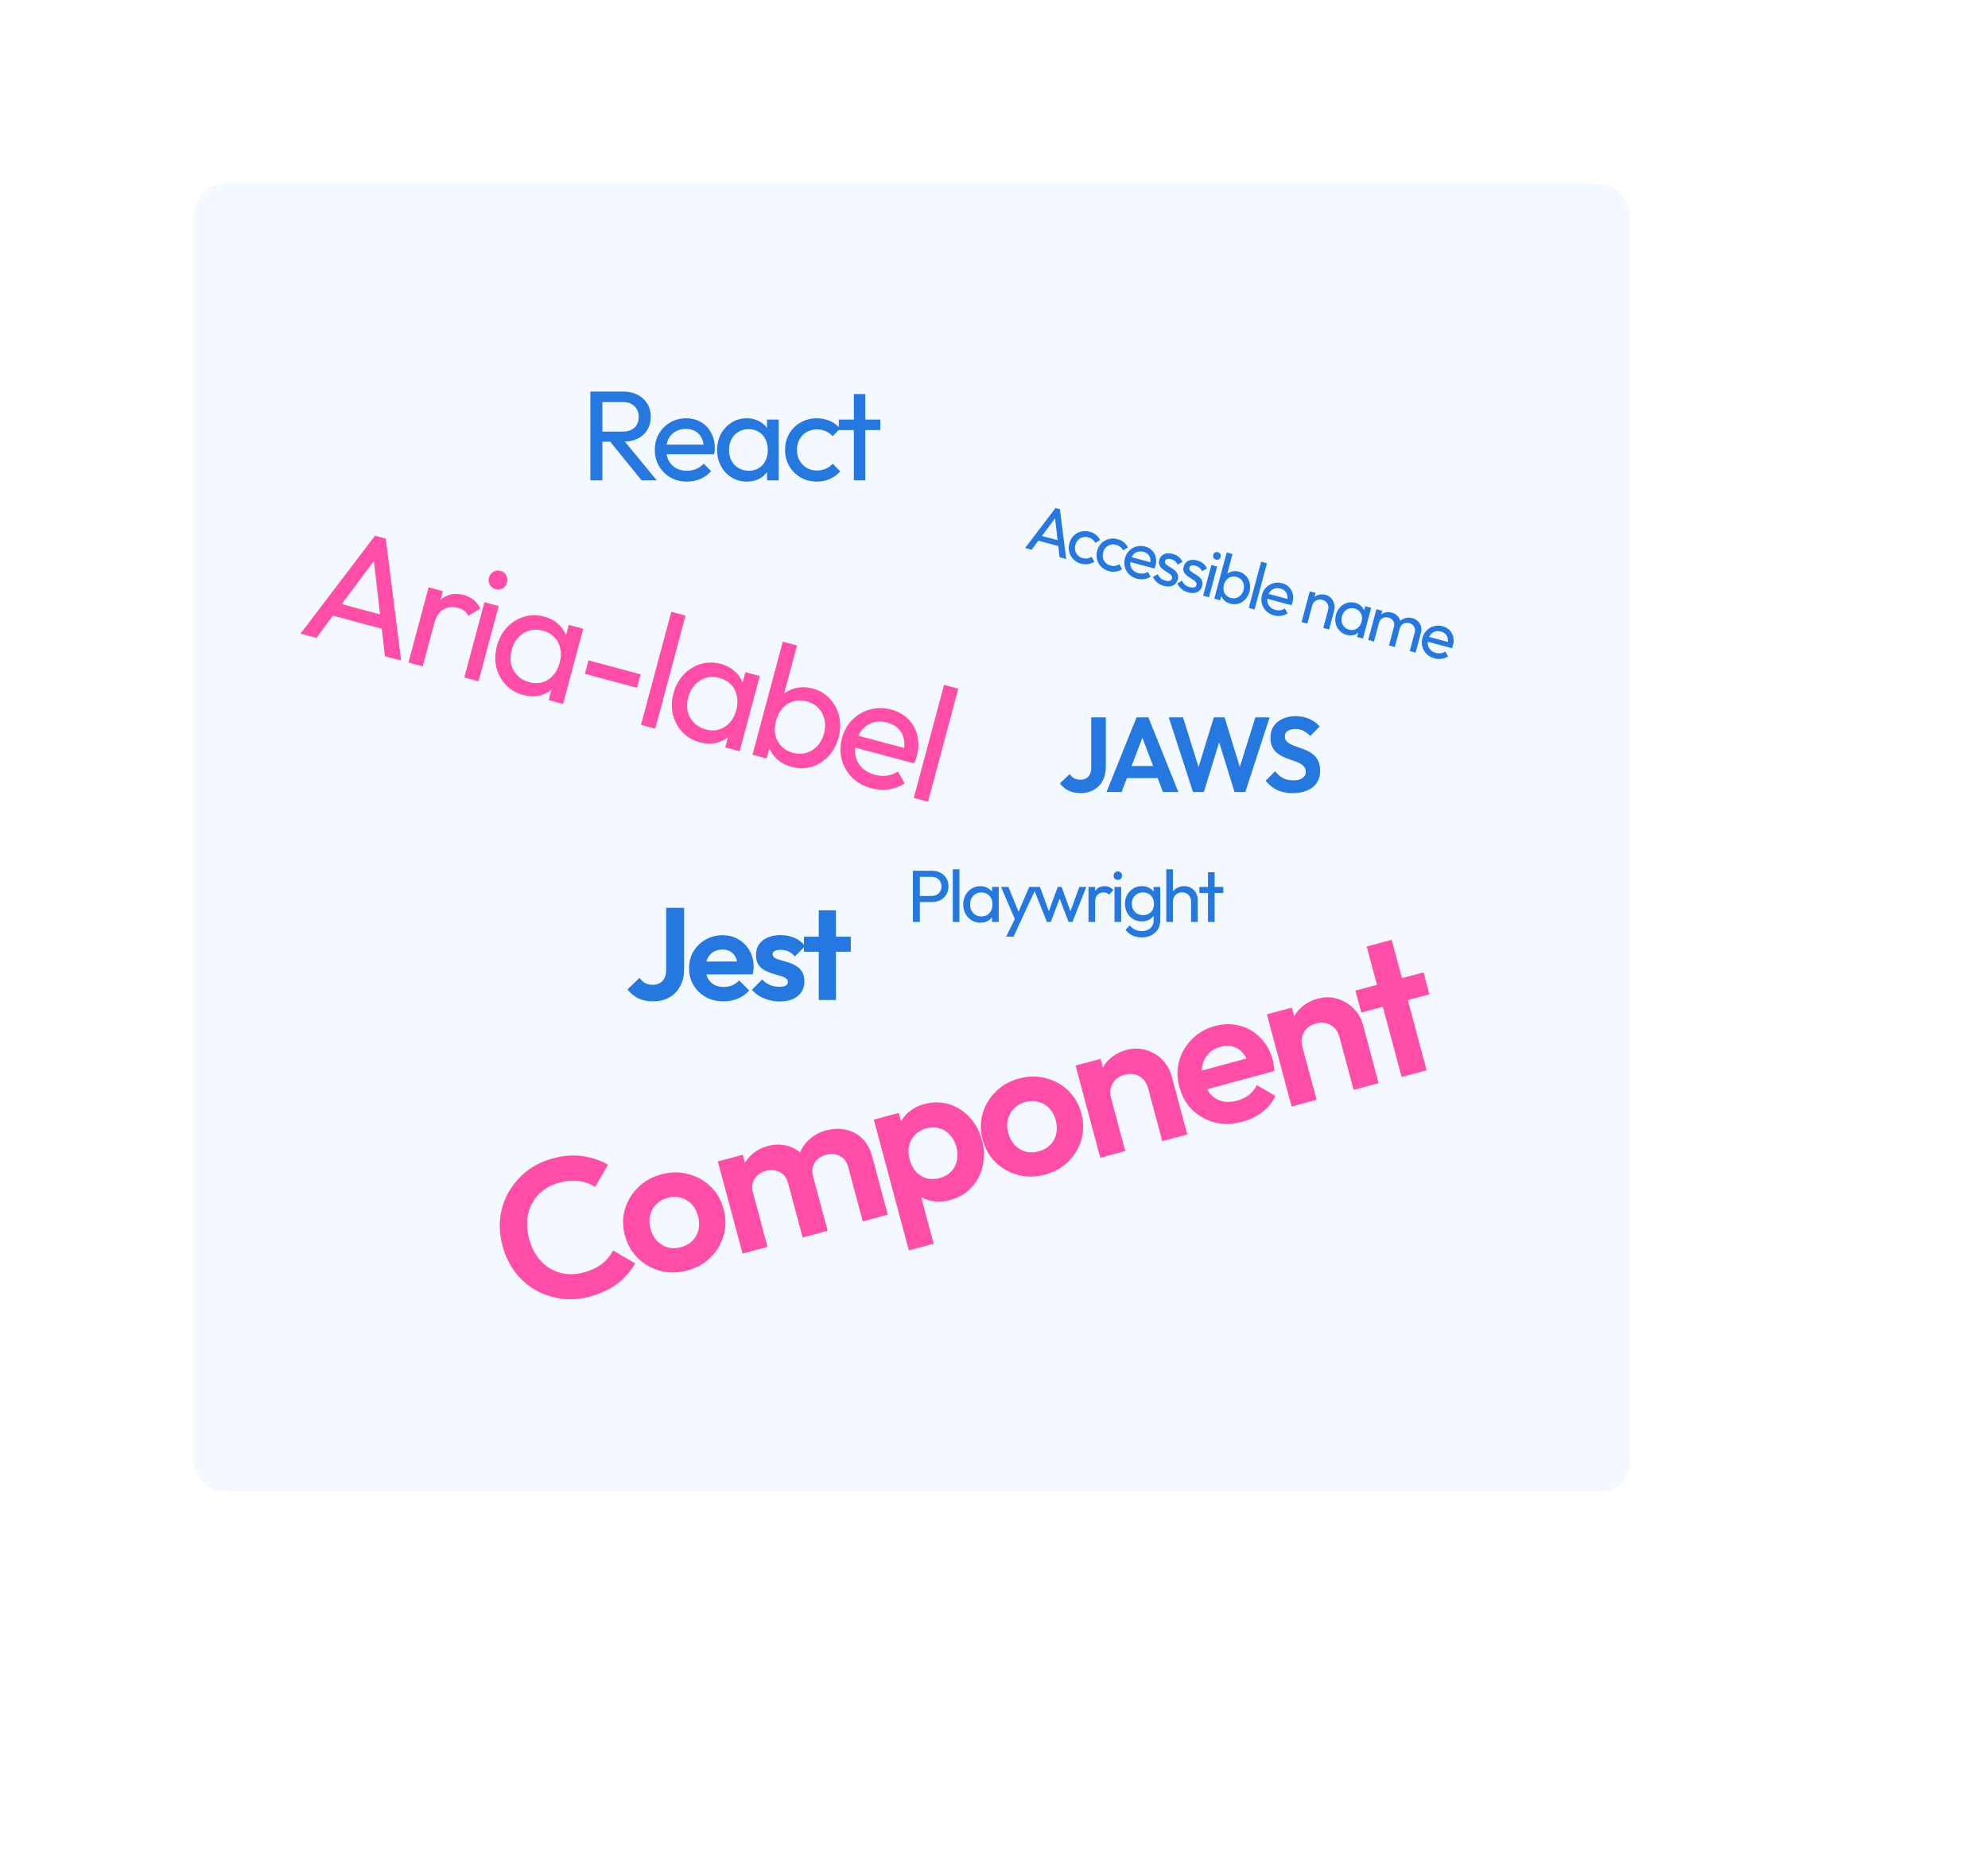 <svg width="389" height="363" viewBox="0 0 389 363" fill="none" xmlns="http://www.w3.org/2000/svg">
<g filter="url(#filter0_d_7495_358)">
<rect x="12" y="12.085" width="330.792" height="305.293" rx="8.446" fill="white"/>
</g>
<rect x="38" y="36" width="281" height="256" rx="6" fill="#F3F9FE"/>
<path d="M117.096 86.439V84.46H121.803C122.822 84.46 123.606 84.202 124.157 83.684C124.708 83.167 124.983 82.466 124.983 81.581C124.983 80.747 124.708 80.054 124.157 79.503C123.623 78.952 122.847 78.677 121.828 78.677H117.096V76.624H121.904C123.005 76.624 123.965 76.841 124.783 77.275C125.601 77.692 126.227 78.268 126.661 79.002C127.111 79.737 127.337 80.58 127.337 81.531C127.337 82.516 127.111 83.376 126.661 84.11C126.227 84.844 125.601 85.42 124.783 85.838C123.965 86.238 123.005 86.439 121.904 86.439H117.096ZM115.519 94V76.624H117.872V94H115.519ZM125.534 94L119.225 86.213L121.453 85.437L128.514 94H125.534ZM134.412 94.25C133.227 94.25 132.159 93.983 131.207 93.449C130.256 92.898 129.505 92.156 128.954 91.221C128.403 90.286 128.128 89.226 128.128 88.041C128.128 86.873 128.395 85.821 128.929 84.886C129.48 83.951 130.214 83.217 131.132 82.683C132.067 82.132 133.11 81.857 134.262 81.857C135.364 81.857 136.332 82.107 137.166 82.608C138.018 83.109 138.677 83.801 139.144 84.686C139.628 85.571 139.87 86.572 139.87 87.69C139.87 87.857 139.862 88.041 139.845 88.241C139.829 88.425 139.795 88.642 139.745 88.892H129.705V87.014H138.543L137.717 87.74C137.717 86.939 137.575 86.263 137.292 85.712C137.008 85.145 136.607 84.711 136.09 84.41C135.572 84.093 134.946 83.935 134.212 83.935C133.444 83.935 132.768 84.102 132.184 84.436C131.6 84.769 131.149 85.237 130.832 85.838C130.515 86.439 130.356 87.148 130.356 87.966C130.356 88.8 130.523 89.535 130.857 90.169C131.191 90.787 131.666 91.271 132.284 91.621C132.902 91.955 133.611 92.122 134.412 92.122C135.08 92.122 135.689 92.005 136.24 91.772C136.807 91.538 137.292 91.187 137.692 90.72L139.144 92.197C138.577 92.865 137.876 93.374 137.041 93.725C136.223 94.075 135.347 94.25 134.412 94.25ZM146.133 94.25C145.048 94.25 144.063 93.983 143.179 93.449C142.294 92.898 141.593 92.156 141.076 91.221C140.575 90.286 140.324 89.234 140.324 88.066C140.324 86.898 140.575 85.846 141.076 84.911C141.593 83.977 142.286 83.234 143.154 82.683C144.038 82.132 145.032 81.857 146.133 81.857C147.035 81.857 147.836 82.049 148.537 82.433C149.255 82.8 149.831 83.317 150.265 83.985C150.699 84.636 150.941 85.395 150.991 86.263V89.844C150.941 90.695 150.699 91.454 150.265 92.122C149.847 92.79 149.28 93.316 148.562 93.7C147.861 94.067 147.051 94.25 146.133 94.25ZM146.509 92.122C147.627 92.122 148.529 91.747 149.213 90.995C149.897 90.228 150.239 89.251 150.239 88.066C150.239 87.248 150.081 86.539 149.764 85.938C149.463 85.32 149.029 84.844 148.462 84.511C147.894 84.16 147.235 83.985 146.484 83.985C145.733 83.985 145.065 84.16 144.481 84.511C143.913 84.861 143.463 85.345 143.129 85.963C142.812 86.564 142.653 87.257 142.653 88.041C142.653 88.842 142.812 89.552 143.129 90.169C143.463 90.77 143.922 91.246 144.506 91.596C145.09 91.947 145.758 92.122 146.509 92.122ZM150.089 94V90.795L150.515 87.891L150.089 85.011V82.107H152.368V94H150.089ZM159.83 94.25C158.661 94.25 157.601 93.975 156.65 93.424C155.715 92.873 154.972 92.13 154.422 91.196C153.887 90.244 153.62 89.193 153.62 88.041C153.62 86.873 153.887 85.821 154.422 84.886C154.972 83.951 155.715 83.217 156.65 82.683C157.601 82.132 158.661 81.857 159.83 81.857C160.748 81.857 161.599 82.032 162.384 82.382C163.168 82.716 163.844 83.209 164.412 83.86L162.909 85.362C162.542 84.928 162.092 84.602 161.557 84.385C161.04 84.152 160.464 84.035 159.83 84.035C159.079 84.035 158.411 84.21 157.827 84.561C157.243 84.894 156.784 85.362 156.45 85.963C156.116 86.564 155.949 87.257 155.949 88.041C155.949 88.826 156.116 89.518 156.45 90.119C156.784 90.72 157.243 91.196 157.827 91.546C158.411 91.897 159.079 92.072 159.83 92.072C160.464 92.072 161.04 91.964 161.557 91.747C162.092 91.513 162.551 91.179 162.935 90.745L164.412 92.247C163.861 92.882 163.185 93.374 162.384 93.725C161.599 94.075 160.748 94.25 159.83 94.25ZM167.076 94V77.124H169.329V94H167.076ZM164.146 84.16V82.107H172.259V84.16H164.146Z" fill="#2578E0"/>
<path d="M115.437 253.725C113.52 254.238 111.65 254.379 109.827 254.147C107.997 253.89 106.296 253.319 104.724 252.433C103.171 251.515 101.838 250.324 100.725 248.861C99.638 247.391 98.841 245.711 98.334 243.818C97.826 241.926 97.677 240.072 97.883 238.255C98.115 236.432 98.678 234.747 99.571 233.2C100.489 231.647 101.664 230.305 103.095 229.174C104.551 228.037 106.25 227.208 108.192 226.688C110.284 226.127 112.219 225.982 113.999 226.252C115.773 226.498 117.43 227.054 118.97 227.923L116.455 232.279C115.519 231.676 114.469 231.29 113.303 231.122C112.137 230.954 110.857 231.057 109.463 231.43C108.243 231.757 107.18 232.269 106.272 232.966C105.383 233.631 104.672 234.462 104.139 235.459C103.598 236.431 103.276 237.518 103.171 238.72C103.06 239.897 103.177 241.133 103.524 242.428C103.878 243.747 104.397 244.889 105.082 245.853C105.768 246.816 106.59 247.596 107.551 248.193C108.504 248.765 109.536 249.129 110.645 249.285C111.779 249.435 112.956 249.346 114.176 249.019C115.645 248.626 116.842 248.065 117.768 247.337C118.718 246.602 119.444 245.727 119.946 244.712L124.302 247.227C123.409 248.773 122.244 250.1 120.806 251.205C119.368 252.311 117.578 253.151 115.437 253.725ZM134.477 248.623C132.659 249.11 130.906 249.139 129.217 248.711C127.546 248.252 126.085 247.429 124.834 246.244C123.6 245.027 122.747 243.534 122.273 241.767C121.799 239.999 121.799 238.305 122.272 236.684C122.738 235.038 123.596 233.607 124.844 232.392C126.086 231.152 127.604 230.292 129.396 229.812C131.239 229.318 132.995 229.301 134.666 229.761C136.355 230.189 137.813 230.999 139.039 232.191C140.259 233.358 141.106 234.826 141.58 236.593C142.053 238.361 142.061 240.08 141.601 241.751C141.135 243.397 140.281 244.84 139.039 246.08C137.815 247.288 136.294 248.136 134.477 248.623ZM133.219 244.077C134.14 243.83 134.896 243.414 135.486 242.829C136.094 242.212 136.489 241.493 136.669 240.671C136.867 239.817 136.839 238.918 136.586 237.972C136.332 237.026 135.91 236.245 135.318 235.63C134.726 235.014 134.028 234.601 133.224 234.389C132.414 234.153 131.548 234.158 130.627 234.405C129.731 234.645 128.991 235.07 128.407 235.68C127.817 236.265 127.419 236.972 127.214 237.801C127.009 238.63 127.034 239.517 127.287 240.463C127.541 241.409 127.967 242.202 128.565 242.842C129.157 243.458 129.858 243.883 130.669 244.12C131.472 244.331 132.322 244.317 133.219 244.077ZM145.294 245.324L140.461 227.287L145.353 225.976L150.186 244.014L145.294 245.324ZM157.057 242.172L154.205 231.529C153.925 230.484 153.372 229.765 152.546 229.372C151.739 228.948 150.85 228.866 149.879 229.126C149.232 229.3 148.683 229.593 148.234 230.007C147.778 230.396 147.467 230.88 147.302 231.458C147.136 232.036 147.147 232.673 147.334 233.371L145.179 232.947C144.806 231.553 144.781 230.266 145.105 229.085C145.454 227.897 146.078 226.89 146.976 226.062C147.869 225.209 148.975 224.606 150.294 224.252C151.539 223.919 152.748 223.901 153.922 224.2C155.09 224.475 156.109 225.042 156.98 225.903C157.845 226.738 158.467 227.866 158.847 229.285L161.949 240.862L157.057 242.172ZM168.82 239.02L165.968 228.377C165.688 227.332 165.135 226.613 164.31 226.22C163.502 225.796 162.613 225.714 161.642 225.974C161.02 226.141 160.472 226.435 159.997 226.855C159.541 227.245 159.23 227.728 159.065 228.306C158.9 228.884 158.91 229.521 159.097 230.219L156.116 230.297C155.829 228.826 155.881 227.478 156.273 226.252C156.659 225.002 157.322 223.943 158.264 223.077C159.2 222.186 160.34 221.56 161.684 221.2C163.028 220.84 164.312 220.803 165.536 221.089C166.754 221.349 167.814 221.919 168.716 222.798C169.619 223.677 170.263 224.838 170.65 226.282L173.712 237.71L168.82 239.02ZM185.919 234.839C184.624 235.186 183.384 235.238 182.198 234.995C181.006 234.728 179.975 234.217 179.106 233.463C178.237 232.708 177.617 231.74 177.247 230.559L175.536 224.173C175.266 222.964 175.318 221.816 175.694 220.728C176.088 219.609 176.721 218.639 177.595 217.817C178.494 216.989 179.591 216.402 180.886 216.055C182.554 215.608 184.157 215.619 185.697 216.087C187.237 216.555 188.57 217.398 189.697 218.617C190.849 219.829 191.665 221.332 192.146 223.124C192.619 224.892 192.66 226.589 192.269 228.215C191.902 229.834 191.169 231.231 190.07 232.406C188.971 233.581 187.587 234.392 185.919 234.839ZM177.832 244.691L170.978 219.11L175.87 217.799L177.14 222.542L177.49 227.131L179.445 231.291L182.687 243.39L177.832 244.691ZM183.849 230.551C184.745 230.311 185.489 229.898 186.079 229.313C186.663 228.703 187.045 227.987 187.225 227.165C187.423 226.311 187.392 225.399 187.132 224.428C186.878 223.482 186.455 222.701 185.864 222.086C185.29 221.439 184.601 221.01 183.798 220.798C182.987 220.562 182.134 220.564 181.237 220.804C180.366 221.037 179.639 221.459 179.055 222.069C178.465 222.654 178.07 223.374 177.872 224.227C177.692 225.049 177.729 225.933 177.982 226.879C178.243 227.85 178.659 228.659 179.233 229.306C179.825 229.921 180.513 230.35 181.299 230.594C182.103 230.805 182.953 230.791 183.849 230.551ZM204.475 229.867C202.657 230.354 200.904 230.384 199.215 229.956C197.544 229.496 196.083 228.673 194.831 227.488C193.598 226.271 192.745 224.778 192.271 223.011C191.797 221.243 191.797 219.549 192.27 217.928C192.736 216.282 193.594 214.851 194.842 213.636C196.084 212.396 197.602 211.536 199.394 211.056C201.236 210.562 202.993 210.545 204.664 211.005C206.353 211.433 207.811 212.243 209.037 213.435C210.257 214.602 211.104 216.07 211.578 217.837C212.051 219.605 212.058 221.324 211.599 222.995C211.133 224.641 210.279 226.084 209.036 227.324C207.813 228.532 206.292 229.38 204.475 229.867ZM203.217 225.321C204.138 225.074 204.893 224.658 205.484 224.073C206.092 223.457 206.487 222.737 206.667 221.915C206.865 221.062 206.837 220.162 206.584 219.216C206.33 218.27 205.908 217.489 205.316 216.874C204.724 216.258 204.026 215.845 203.222 215.634C202.412 215.397 201.546 215.402 200.625 215.649C199.729 215.889 198.989 216.314 198.405 216.924C197.815 217.509 197.417 218.216 197.212 219.045C197.007 219.874 197.032 220.761 197.285 221.707C197.539 222.653 197.965 223.446 198.563 224.087C199.155 224.702 199.856 225.128 200.666 225.364C201.47 225.576 202.32 225.561 203.217 225.321ZM227.428 223.316L224.657 212.972C224.37 211.902 223.8 211.12 222.948 210.628C222.095 210.136 221.134 210.034 220.064 210.32C219.366 210.507 218.784 210.823 218.316 211.269C217.849 211.714 217.527 212.254 217.35 212.889C217.198 213.517 217.218 214.191 217.412 214.913L215.247 214.453C214.867 213.034 214.835 211.721 215.153 210.516C215.488 209.278 216.111 208.217 217.022 207.333C217.957 206.442 219.109 205.813 220.479 205.446C221.798 205.093 223.071 205.112 224.296 205.504C225.516 205.871 226.567 206.51 227.452 207.42C228.329 208.306 228.932 209.359 229.258 210.578L232.32 222.006L227.428 223.316ZM215.291 226.568L210.458 208.531L215.351 207.221L220.184 225.258L215.291 226.568ZM243.12 219.512C241.228 220.019 239.441 220.071 237.759 219.668C236.07 219.24 234.599 218.433 233.348 217.248C232.121 216.055 231.264 214.55 230.777 212.733C230.297 210.941 230.281 209.237 230.729 207.623C231.195 205.977 232.04 204.55 233.264 203.341C234.481 202.108 235.973 201.254 237.741 200.781C239.484 200.314 241.122 200.302 242.655 200.745C244.206 201.157 245.538 201.947 246.652 203.116C247.784 204.254 248.58 205.681 249.04 207.399C249.127 207.723 249.192 208.066 249.236 208.427C249.298 208.758 249.335 209.148 249.349 209.598L234.198 213.698L233.217 210.038L246.091 206.548L244.522 208.61C244.185 207.553 243.746 206.71 243.204 206.081C242.687 205.446 242.054 205.028 241.307 204.828C240.578 204.597 239.753 204.604 238.832 204.851C237.861 205.111 237.074 205.562 236.472 206.204C235.864 206.821 235.467 207.581 235.282 208.484C235.116 209.356 235.176 210.327 235.463 211.398C235.756 212.493 236.212 213.398 236.831 214.113C237.467 214.796 238.232 215.258 239.123 215.5C240.009 215.716 240.961 215.688 241.982 215.414C242.903 215.167 243.697 214.795 244.364 214.296C245.024 213.772 245.545 213.125 245.926 212.356L249.572 214.461C248.974 215.715 248.11 216.774 246.981 217.637C245.876 218.493 244.589 219.118 243.12 219.512ZM264.867 213.285L262.095 202.941C261.808 201.87 261.239 201.089 260.386 200.597C259.534 200.105 258.573 200.002 257.502 200.289C256.805 200.476 256.223 200.792 255.755 201.237C255.287 201.683 254.965 202.223 254.788 202.857C254.636 203.485 254.657 204.16 254.851 204.882L252.686 204.421C252.306 203.002 252.274 201.69 252.591 200.484C252.927 199.247 253.55 198.186 254.46 197.301C255.396 196.41 256.548 195.781 257.917 195.415C259.237 195.061 260.509 195.08 261.735 195.472C262.954 195.839 264.006 196.478 264.89 197.389C265.768 198.274 266.37 199.327 266.697 200.547L269.759 211.974L264.867 213.285ZM252.73 216.537L247.897 198.5L252.789 197.189L257.622 215.226L252.73 216.537ZM274.265 210.767L267.421 185.223L272.313 183.913L279.157 209.456L274.265 210.767ZM266.363 198.155L265.212 193.86L278.544 190.288L279.695 194.582L266.363 198.155Z" fill="#FF4DA8"/>
<path d="M179.54 176.525V175.341H182.269C182.645 175.341 182.977 175.264 183.266 175.11C183.564 174.956 183.795 174.739 183.959 174.46C184.132 174.181 184.219 173.849 184.219 173.463C184.219 173.078 184.132 172.746 183.959 172.467C183.795 172.188 183.564 171.971 183.266 171.817C182.977 171.663 182.645 171.586 182.269 171.586H179.54V170.402H182.356C182.972 170.402 183.521 170.527 184.002 170.777C184.493 171.028 184.878 171.384 185.158 171.846C185.446 172.299 185.591 172.838 185.591 173.463C185.591 174.08 185.446 174.619 185.158 175.081C184.878 175.533 184.493 175.889 184.002 176.149C183.521 176.4 182.972 176.525 182.356 176.525H179.54ZM178.63 180.424V170.402H179.988V180.424H178.63ZM186.435 180.424V170.113H187.734V180.424H186.435ZM191.831 180.568C191.205 180.568 190.637 180.414 190.127 180.106C189.617 179.788 189.212 179.36 188.914 178.821C188.625 178.282 188.481 177.675 188.481 177.001C188.481 176.327 188.625 175.721 188.914 175.182C189.212 174.643 189.612 174.214 190.113 173.897C190.623 173.579 191.196 173.42 191.831 173.42C192.351 173.42 192.813 173.531 193.217 173.752C193.631 173.964 193.963 174.262 194.214 174.648C194.464 175.023 194.604 175.461 194.632 175.962V178.027C194.604 178.518 194.464 178.956 194.214 179.341C193.973 179.726 193.646 180.029 193.232 180.251C192.827 180.462 192.36 180.568 191.831 180.568ZM192.048 179.341C192.693 179.341 193.212 179.124 193.607 178.691C194.002 178.248 194.199 177.685 194.199 177.001C194.199 176.53 194.108 176.121 193.925 175.774C193.752 175.418 193.501 175.143 193.174 174.951C192.847 174.749 192.466 174.648 192.033 174.648C191.6 174.648 191.215 174.749 190.878 174.951C190.551 175.153 190.291 175.432 190.098 175.788C189.915 176.135 189.824 176.534 189.824 176.987C189.824 177.449 189.915 177.858 190.098 178.214C190.291 178.561 190.555 178.835 190.892 179.038C191.229 179.24 191.614 179.341 192.048 179.341ZM194.113 180.424V178.575L194.358 176.9L194.113 175.24V173.565H195.427V180.424H194.113ZM198.85 180.482L195.875 173.565H197.319L199.528 178.98H199.066L201.391 173.565H202.835L199.629 180.482H198.85ZM196.886 183.298L198.907 179.153L199.629 180.482L198.33 183.298H196.886ZM204.848 180.424L202.133 173.565H203.49L205.454 178.908H205.021L206.97 173.565H207.721L209.671 178.908H209.238L211.201 173.565H212.559L209.858 180.424H209.093L207.115 175.24H207.591L205.598 180.424H204.848ZM212.992 180.424V173.565H214.292V180.424H212.992ZM214.292 176.51L213.801 176.294C213.801 175.418 214.003 174.72 214.407 174.2C214.812 173.68 215.394 173.42 216.155 173.42C216.501 173.42 216.814 173.483 217.093 173.608C217.372 173.723 217.632 173.921 217.873 174.2L217.021 175.081C216.877 174.927 216.718 174.816 216.544 174.749C216.371 174.681 216.169 174.648 215.938 174.648C215.457 174.648 215.062 174.802 214.754 175.11C214.446 175.418 214.292 175.885 214.292 176.51ZM218.08 180.424V173.565H219.38V180.424H218.08ZM218.73 172.193C218.49 172.193 218.292 172.116 218.138 171.962C217.984 171.798 217.907 171.596 217.907 171.355C217.907 171.124 217.984 170.932 218.138 170.777C218.292 170.614 218.49 170.532 218.73 170.532C218.971 170.532 219.168 170.614 219.322 170.777C219.476 170.932 219.553 171.124 219.553 171.355C219.553 171.596 219.476 171.798 219.322 171.962C219.168 172.116 218.971 172.193 218.73 172.193ZM223.418 183.442C222.715 183.442 222.09 183.312 221.541 183.052C221.002 182.792 220.569 182.426 220.241 181.955L221.079 181.103C221.358 181.459 221.69 181.728 222.075 181.911C222.46 182.104 222.918 182.2 223.447 182.2C224.15 182.2 224.703 182.012 225.108 181.637C225.522 181.271 225.729 180.775 225.729 180.149V178.445L225.96 176.9L225.729 175.37V173.565H227.028V180.149C227.028 180.804 226.874 181.377 226.566 181.868C226.268 182.359 225.844 182.744 225.296 183.023C224.756 183.302 224.131 183.442 223.418 183.442ZM223.418 180.308C222.792 180.308 222.229 180.159 221.729 179.861C221.238 179.562 220.848 179.153 220.559 178.633C220.27 178.104 220.126 177.512 220.126 176.857C220.126 176.202 220.27 175.62 220.559 175.11C220.848 174.59 221.238 174.181 221.729 173.882C222.229 173.574 222.792 173.42 223.418 173.42C223.957 173.42 224.434 173.526 224.848 173.738C225.262 173.95 225.589 174.248 225.83 174.633C226.08 175.009 226.215 175.451 226.234 175.962V177.781C226.205 178.282 226.066 178.725 225.815 179.11C225.575 179.485 225.247 179.779 224.833 179.991C224.419 180.202 223.948 180.308 223.418 180.308ZM223.678 179.081C224.102 179.081 224.472 178.989 224.79 178.806C225.117 178.624 225.368 178.368 225.541 178.041C225.714 177.704 225.801 177.314 225.801 176.871C225.801 176.429 225.709 176.043 225.527 175.716C225.353 175.379 225.108 175.119 224.79 174.936C224.472 174.744 224.097 174.648 223.664 174.648C223.23 174.648 222.85 174.744 222.523 174.936C222.196 175.119 221.936 175.379 221.743 175.716C221.56 176.043 221.469 176.424 221.469 176.857C221.469 177.29 221.56 177.675 221.743 178.012C221.936 178.349 222.196 178.614 222.523 178.806C222.86 178.989 223.245 179.081 223.678 179.081ZM233.066 180.424V176.424C233.066 175.904 232.902 175.475 232.575 175.139C232.248 174.802 231.824 174.633 231.304 174.633C230.958 174.633 230.65 174.71 230.38 174.864C230.111 175.018 229.899 175.23 229.745 175.5C229.591 175.769 229.514 176.077 229.514 176.424L228.979 176.121C228.979 175.601 229.095 175.139 229.326 174.734C229.557 174.33 229.879 174.012 230.293 173.781C230.707 173.54 231.174 173.42 231.694 173.42C232.214 173.42 232.671 173.536 233.066 173.767C233.47 173.998 233.788 174.32 234.019 174.734C234.25 175.148 234.366 175.625 234.366 176.164V180.424H233.066ZM228.214 180.424V170.113H229.514V180.424H228.214ZM236.373 180.424V170.691H237.673V180.424H236.373ZM234.683 174.749V173.565H239.362V174.749H234.683Z" fill="#2578E0"/>
<path d="M127.734 195.959C126.638 195.959 125.671 195.753 124.833 195.343C124.011 194.915 123.326 194.342 122.779 193.623L125.141 191.364C125.449 191.809 125.817 192.151 126.245 192.39C126.69 192.613 127.177 192.724 127.708 192.724C128.238 192.724 128.701 192.613 129.094 192.39C129.505 192.168 129.813 191.843 130.018 191.415C130.241 190.987 130.352 190.465 130.352 189.849V177.655H133.869V189.643C133.869 190.91 133.612 192.022 133.099 192.981C132.603 193.922 131.892 194.658 130.968 195.189C130.061 195.702 128.983 195.959 127.734 195.959ZM141.589 195.959C140.288 195.959 139.133 195.685 138.123 195.137C137.113 194.573 136.309 193.802 135.71 192.827C135.128 191.851 134.837 190.739 134.837 189.489C134.837 188.257 135.119 187.162 135.684 186.203C136.266 185.228 137.053 184.458 138.046 183.893C139.039 183.311 140.143 183.02 141.358 183.02C142.556 183.02 143.608 183.294 144.515 183.842C145.44 184.372 146.158 185.108 146.672 186.049C147.202 186.974 147.468 188.026 147.468 189.207C147.468 189.43 147.451 189.661 147.416 189.9C147.399 190.123 147.356 190.379 147.288 190.67L136.865 190.696V188.18L145.722 188.155L144.361 189.207C144.327 188.471 144.19 187.855 143.951 187.359C143.728 186.862 143.394 186.486 142.949 186.229C142.522 185.955 141.991 185.818 141.358 185.818C140.69 185.818 140.108 185.972 139.612 186.28C139.116 186.571 138.731 186.991 138.457 187.538C138.2 188.069 138.072 188.702 138.072 189.438C138.072 190.191 138.209 190.85 138.482 191.415C138.773 191.963 139.184 192.39 139.715 192.698C140.245 192.989 140.861 193.135 141.563 193.135C142.196 193.135 142.77 193.032 143.283 192.827C143.797 192.604 144.242 192.279 144.618 191.851L146.595 193.828C145.996 194.53 145.26 195.06 144.387 195.42C143.531 195.779 142.599 195.959 141.589 195.959ZM152.526 195.985C151.824 195.985 151.131 195.89 150.446 195.702C149.779 195.514 149.162 195.257 148.598 194.932C148.033 194.59 147.545 194.179 147.134 193.7L149.137 191.672C149.565 192.151 150.061 192.51 150.626 192.75C151.191 192.989 151.815 193.109 152.5 193.109C153.048 193.109 153.458 193.032 153.732 192.878C154.023 192.724 154.169 192.493 154.169 192.185C154.169 191.843 154.015 191.577 153.706 191.389C153.416 191.201 153.03 191.047 152.551 190.927C152.072 190.79 151.567 190.645 151.037 190.491C150.523 190.32 150.027 190.106 149.548 189.849C149.068 189.575 148.675 189.207 148.367 188.745C148.076 188.266 147.93 187.65 147.93 186.897C147.93 186.109 148.118 185.425 148.495 184.843C148.889 184.261 149.445 183.807 150.164 183.482C150.883 183.157 151.73 182.994 152.705 182.994C153.732 182.994 154.656 183.174 155.478 183.533C156.316 183.893 157.01 184.432 157.557 185.151L155.529 187.179C155.153 186.717 154.725 186.383 154.246 186.178C153.783 185.972 153.279 185.87 152.731 185.87C152.235 185.87 151.849 185.947 151.576 186.101C151.319 186.255 151.191 186.469 151.191 186.743C151.191 187.051 151.336 187.29 151.627 187.461C151.935 187.632 152.329 187.787 152.808 187.923C153.287 188.043 153.783 188.189 154.297 188.36C154.827 188.514 155.324 188.736 155.786 189.027C156.265 189.318 156.65 189.703 156.941 190.183C157.249 190.662 157.403 191.278 157.403 192.031C157.403 193.246 156.967 194.213 156.094 194.932C155.221 195.634 154.032 195.985 152.526 195.985ZM160.21 195.702V178.142H163.573V195.702H160.21ZM157.309 186.255V183.302H166.474V186.255H157.309Z" fill="#2578E0"/>
<path d="M211.41 155.208C210.522 155.208 209.739 155.042 209.059 154.709C208.394 154.362 207.839 153.898 207.395 153.315L209.309 151.485C209.558 151.845 209.857 152.123 210.203 152.317C210.564 152.497 210.959 152.587 211.389 152.587C211.819 152.587 212.193 152.497 212.512 152.317C212.845 152.137 213.094 151.873 213.261 151.526C213.441 151.18 213.531 150.757 213.531 150.258V140.378H216.381V150.091C216.381 151.117 216.173 152.019 215.757 152.795C215.355 153.558 214.779 154.154 214.03 154.584C213.295 155 212.422 155.208 211.41 155.208ZM216.512 155L222.398 140.378H224.707L230.573 155H227.557L223.022 142.998H224.062L219.466 155H216.512ZM219.632 152.275V149.904H227.494V152.275H219.632ZM233.439 155L228.696 140.378H231.484L234.999 151.63H234.063L237.516 140.378H239.616L243.069 151.63H242.112L245.648 140.378H248.436L243.672 155H241.572L238.098 143.768H239.013L235.56 155H233.439ZM252.947 155.208C251.769 155.208 250.756 155.007 249.911 154.605C249.079 154.203 248.323 153.599 247.643 152.795L249.515 150.923C249.945 151.492 250.444 151.935 251.013 152.254C251.581 152.559 252.275 152.712 253.093 152.712C253.828 152.712 254.41 152.566 254.84 152.275C255.284 151.984 255.506 151.582 255.506 151.069C255.506 150.625 255.381 150.265 255.131 149.987C254.882 149.71 254.549 149.474 254.133 149.28C253.731 149.086 253.28 148.913 252.781 148.76C252.296 148.594 251.803 148.406 251.304 148.198C250.819 147.99 250.368 147.734 249.952 147.429C249.55 147.11 249.224 146.708 248.975 146.222C248.725 145.723 248.6 145.099 248.6 144.35C248.6 143.463 248.815 142.707 249.245 142.083C249.675 141.459 250.264 140.981 251.013 140.648C251.762 140.315 252.608 140.149 253.551 140.149C254.549 140.149 255.45 140.336 256.255 140.71C257.059 141.085 257.717 141.57 258.231 142.166L256.359 144.038C255.929 143.567 255.485 143.22 255.027 142.998C254.584 142.777 254.077 142.666 253.509 142.666C252.857 142.666 252.344 142.79 251.97 143.04C251.595 143.29 251.408 143.65 251.408 144.122C251.408 144.524 251.533 144.85 251.783 145.099C252.032 145.349 252.358 145.564 252.76 145.744C253.176 145.924 253.627 146.098 254.112 146.264C254.611 146.43 255.104 146.618 255.589 146.826C256.088 147.034 256.539 147.304 256.941 147.637C257.357 147.97 257.69 148.399 257.939 148.926C258.189 149.439 258.314 150.077 258.314 150.84C258.314 152.199 257.835 153.267 256.879 154.043C255.922 154.82 254.611 155.208 252.947 155.208Z" fill="#2578E0"/>
<path d="M58.805 123.997L73.372 104.844L75.48 105.408L78.488 129.271L75.326 128.424L72.979 108.293L74.064 108.584L61.904 124.827L58.805 123.997ZM64.293 120.251L64.974 117.71L76.288 120.741L75.607 123.283L64.293 120.251ZM79.923 129.655L83.868 114.932L86.657 115.679L82.712 130.403L79.923 129.655ZM84.963 122.003L84.034 121.255C84.538 119.375 85.373 117.993 86.54 117.11C87.707 116.226 89.107 116.003 90.739 116.441C91.483 116.64 92.119 116.954 92.646 117.383C93.179 117.792 93.623 118.365 93.979 119.103L91.644 120.504C91.422 120.09 91.145 119.761 90.812 119.517C90.479 119.272 90.064 119.084 89.568 118.951C88.535 118.674 87.599 118.778 86.761 119.262C85.922 119.746 85.323 120.659 84.963 122.003ZM90.845 132.582L94.79 117.858L97.58 118.606L93.635 133.329L90.845 132.582ZM96.974 115.287C96.457 115.149 96.078 114.87 95.836 114.451C95.6 114.011 95.55 113.533 95.689 113.016C95.822 112.52 96.098 112.151 96.517 111.909C96.942 111.646 97.412 111.584 97.929 111.723C98.446 111.861 98.822 112.15 99.059 112.59C99.301 113.009 99.355 113.467 99.222 113.963C99.084 114.48 98.802 114.869 98.378 115.132C97.959 115.374 97.491 115.426 96.974 115.287ZM102.374 136.003C101.031 135.643 99.9 134.986 98.983 134.031C98.07 133.056 97.448 131.904 97.118 130.575C96.808 129.252 96.847 127.867 97.234 126.42C97.622 124.974 98.281 123.755 99.211 122.764C100.162 121.778 101.266 121.088 102.523 120.694C103.801 120.306 105.122 120.294 106.486 120.66C107.601 120.959 108.53 121.462 109.27 122.17C110.037 122.863 110.578 123.695 110.894 124.665C111.215 125.615 111.263 126.635 111.037 127.727L109.849 132.159C109.505 133.196 108.954 134.056 108.195 134.739C107.457 135.427 106.58 135.89 105.564 136.127C104.574 136.349 103.511 136.308 102.374 136.003ZM103.545 133.493C104.93 133.864 106.17 133.698 107.267 132.995C108.369 132.272 109.116 131.176 109.509 129.709C109.781 128.697 109.82 127.766 109.626 126.917C109.459 126.052 109.08 125.32 108.488 124.718C107.902 124.096 107.143 123.66 106.214 123.411C105.284 123.162 104.399 123.157 103.559 123.397C102.741 123.643 102.022 124.093 101.404 124.747C100.812 125.385 100.386 126.19 100.126 127.162C99.86 128.154 99.821 129.084 100.008 129.954C100.222 130.809 100.633 131.55 101.24 132.178C101.847 132.806 102.615 133.244 103.545 133.493ZM107.355 137.006L108.418 133.038L109.908 129.584L110.337 125.878L111.3 122.282L114.121 123.038L110.176 137.761L107.355 137.006ZM114.448 131.863L115.154 129.228L125.352 131.961L124.646 134.596L114.448 131.863ZM125.425 141.848L131.355 119.716L134.145 120.463L128.215 142.595L125.425 141.848ZM136.925 145.261C135.582 144.901 134.451 144.244 133.533 143.289C132.621 142.314 131.999 141.162 131.669 139.833C131.359 138.51 131.398 137.125 131.785 135.678C132.173 134.232 132.832 133.013 133.762 132.022C134.712 131.036 135.816 130.346 137.073 129.952C138.351 129.564 139.672 129.552 141.036 129.918C142.152 130.217 143.08 130.72 143.821 131.428C144.588 132.121 145.129 132.952 145.445 133.923C145.766 134.873 145.814 135.893 145.588 136.984L144.4 141.417C144.056 142.454 143.504 143.314 142.745 143.997C142.007 144.685 141.13 145.148 140.114 145.385C139.125 145.607 138.061 145.566 136.925 145.261ZM138.096 142.751C139.48 143.122 140.721 142.956 141.817 142.253C142.919 141.53 143.667 140.434 144.06 138.967C144.331 137.955 144.37 137.024 144.177 136.175C144.01 135.31 143.63 134.577 143.039 133.976C142.452 133.354 141.694 132.918 140.764 132.669C139.834 132.42 138.95 132.415 138.11 132.655C137.291 132.901 136.573 133.351 135.954 134.005C135.363 134.643 134.936 135.448 134.676 136.419C134.41 137.411 134.371 138.342 134.559 139.212C134.773 140.067 135.184 140.808 135.791 141.436C136.398 142.063 137.166 142.502 138.096 142.751ZM141.906 146.263L142.969 142.296L144.459 138.841L144.887 135.136L145.851 131.54L148.671 132.296L144.726 147.019L141.906 146.263ZM154.904 150.079C153.788 149.78 152.837 149.281 152.049 148.583C151.288 147.869 150.749 147.027 150.434 146.057C150.118 145.086 150.07 144.066 150.29 142.995L151.478 138.563C151.828 137.505 152.38 136.645 153.133 135.983C153.912 135.306 154.807 134.859 155.818 134.643C156.854 134.411 157.92 134.442 159.015 134.735C160.359 135.095 161.476 135.76 162.368 136.73C163.28 137.705 163.892 138.855 164.201 140.178C164.511 141.501 164.472 142.886 164.085 144.333C163.697 145.779 163.038 146.998 162.108 147.989C161.178 148.98 160.074 149.67 158.797 150.059C157.545 150.432 156.247 150.439 154.904 150.079ZM147.238 147.692L153.168 125.561L155.958 126.308L153.009 137.312L151.527 140.735L151.091 144.472L150.028 148.44L147.238 147.692ZM155.145 147.319C156.075 147.569 156.949 147.57 157.768 147.325C158.587 147.079 159.303 146.639 159.916 146.006C160.534 145.352 160.976 144.53 161.241 143.538C161.502 142.566 161.528 141.643 161.319 140.768C161.111 139.892 160.711 139.154 160.119 138.552C159.532 137.93 158.785 137.497 157.875 137.254C156.946 137.005 156.071 137.003 155.252 137.248C154.439 137.474 153.734 137.916 153.136 138.575C152.539 139.234 152.107 140.06 151.841 141.052C151.581 142.023 151.534 142.941 151.701 143.805C151.895 144.654 152.284 145.39 152.871 146.012C153.478 146.64 154.236 147.076 155.145 147.319ZM170.466 154.248C168.998 153.855 167.764 153.17 166.764 152.193C165.769 151.196 165.085 150.027 164.713 148.687C164.341 147.347 164.352 145.944 164.745 144.476C165.133 143.03 165.812 141.817 166.783 140.837C167.775 139.862 168.928 139.196 170.242 138.84C171.582 138.468 172.965 138.473 174.391 138.855C175.755 139.221 176.87 139.852 177.737 140.748C178.625 141.651 179.212 142.727 179.497 143.977C179.802 145.233 179.77 146.553 179.399 147.938C179.344 148.144 179.272 148.369 179.185 148.611C179.104 148.833 178.99 149.091 178.845 149.384L166.415 146.054L167.038 143.729L177.98 146.661L176.717 147.286C176.982 146.294 177.031 145.41 176.862 144.634C176.699 143.837 176.347 143.167 175.806 142.623C175.271 142.059 174.549 141.655 173.639 141.411C172.689 141.156 171.797 141.139 170.963 141.358C170.129 141.578 169.416 142.007 168.824 142.646C168.232 143.284 167.8 144.11 167.529 145.123C167.252 146.156 167.215 147.12 167.418 148.016C167.626 148.892 168.055 149.649 168.703 150.288C169.357 150.906 170.18 151.348 171.171 151.614C171.998 151.835 172.791 151.893 173.551 151.786C174.331 151.685 175.046 151.412 175.697 150.966L177.005 153.276C176.081 153.915 175.044 154.312 173.895 154.47C172.766 154.632 171.623 154.558 170.466 154.248ZM178.798 156.149L184.728 134.017L187.518 134.764L181.588 156.896L178.798 156.149Z" fill="#FF4DA8"/>
<path d="M200.586 107.243L206.537 99.418L207.398 99.649L208.627 109.398L207.336 109.052L206.377 100.827L206.82 100.946L201.852 107.583L200.586 107.243ZM202.828 105.713L203.106 104.675L207.729 105.913L207.45 106.952L202.828 105.713ZM211.545 110.316C210.954 110.157 210.455 109.874 210.048 109.467C209.65 109.061 209.375 108.585 209.223 108.038C209.082 107.484 209.089 106.916 209.245 106.333C209.404 105.742 209.681 105.247 210.078 104.846C210.483 104.448 210.959 104.177 211.504 104.034C212.06 103.884 212.633 103.888 213.224 104.047C213.689 104.171 214.095 104.375 214.445 104.659C214.796 104.934 215.072 105.275 215.27 105.681L214.307 106.237C214.18 105.968 213.996 105.742 213.755 105.56C213.525 105.372 213.25 105.235 212.929 105.149C212.549 105.047 212.188 105.045 211.845 105.143C211.504 105.233 211.208 105.407 210.958 105.666C210.708 105.924 210.529 106.252 210.423 106.649C210.317 107.046 210.307 107.419 210.395 107.768C210.482 108.117 210.65 108.42 210.898 108.676C211.146 108.933 211.46 109.112 211.84 109.214C212.161 109.3 212.467 109.323 212.758 109.283C213.06 109.238 213.337 109.131 213.59 108.963L214.134 109.924C213.769 110.17 213.36 110.327 212.908 110.396C212.463 110.467 212.009 110.44 211.545 110.316ZM216.984 111.773C216.393 111.615 215.894 111.332 215.487 110.924C215.089 110.519 214.814 110.043 214.662 109.495C214.521 108.941 214.528 108.373 214.685 107.791C214.843 107.2 215.121 106.704 215.517 106.304C215.923 105.906 216.398 105.635 216.943 105.491C217.499 105.342 218.073 105.346 218.664 105.504C219.128 105.629 219.535 105.833 219.884 106.116C220.236 106.392 220.511 106.732 220.71 107.138L219.746 107.695C219.619 107.425 219.435 107.2 219.195 107.017C218.965 106.829 218.689 106.692 218.368 106.606C217.988 106.504 217.627 106.502 217.284 106.601C216.943 106.69 216.648 106.864 216.397 107.123C216.147 107.382 215.969 107.71 215.862 108.106C215.756 108.503 215.747 108.876 215.834 109.225C215.921 109.575 216.089 109.877 216.337 110.134C216.585 110.39 216.899 110.57 217.279 110.671C217.6 110.757 217.906 110.78 218.197 110.741C218.499 110.695 218.776 110.588 219.029 110.421L219.573 111.381C219.208 111.627 218.8 111.785 218.347 111.853C217.902 111.924 217.448 111.898 216.984 111.773ZM222.461 113.241C221.862 113.08 221.357 112.8 220.949 112.401C220.542 111.994 220.263 111.516 220.111 110.969C219.959 110.421 219.963 109.848 220.124 109.248C220.282 108.657 220.56 108.162 220.957 107.761C221.362 107.363 221.833 107.091 222.37 106.945C222.917 106.793 223.482 106.795 224.065 106.952C224.622 107.101 225.078 107.359 225.432 107.725C225.795 108.094 226.034 108.533 226.151 109.044C226.276 109.557 226.263 110.097 226.111 110.662C226.088 110.747 226.059 110.839 226.024 110.938C225.99 111.028 225.944 111.134 225.885 111.253L220.806 109.893L221.061 108.943L225.531 110.141L225.015 110.396C225.124 109.991 225.144 109.63 225.075 109.312C225.008 108.987 224.864 108.713 224.643 108.491C224.424 108.26 224.129 108.095 223.758 107.996C223.369 107.892 223.005 107.885 222.664 107.974C222.323 108.064 222.032 108.239 221.79 108.5C221.548 108.761 221.372 109.099 221.261 109.512C221.148 109.934 221.133 110.329 221.216 110.695C221.301 111.052 221.476 111.362 221.741 111.623C222.008 111.875 222.344 112.056 222.75 112.164C223.087 112.255 223.411 112.278 223.722 112.235C224.04 112.193 224.333 112.082 224.599 111.9L225.133 112.844C224.755 113.104 224.332 113.267 223.862 113.331C223.401 113.398 222.934 113.367 222.461 113.241ZM227.744 114.656C227.406 114.566 227.097 114.438 226.815 114.272C226.545 114.1 226.304 113.9 226.094 113.671C225.886 113.435 225.719 113.177 225.595 112.9L226.526 112.362C226.673 112.691 226.872 112.961 227.123 113.173C227.376 113.377 227.68 113.526 228.035 113.621C228.389 113.716 228.68 113.731 228.905 113.664C229.134 113.59 229.277 113.443 229.336 113.223C229.395 113.004 229.36 112.813 229.231 112.652C229.113 112.485 228.942 112.33 228.717 112.189C228.495 112.039 228.255 111.888 227.996 111.738C227.749 111.581 227.52 111.406 227.309 111.214C227.098 111.022 226.942 110.795 226.84 110.532C226.747 110.272 226.749 109.96 226.846 109.597C226.943 109.234 227.116 108.945 227.363 108.731C227.613 108.509 227.913 108.367 228.264 108.307C228.623 108.25 229.027 108.281 229.474 108.401C229.947 108.528 230.342 108.724 230.66 108.99C230.989 109.25 231.227 109.576 231.375 109.969L230.444 110.507C230.334 110.242 230.168 110.017 229.946 109.831C229.733 109.647 229.47 109.513 229.158 109.429C228.829 109.341 228.56 109.332 228.351 109.403C228.152 109.467 228.026 109.601 227.972 109.804C227.917 110.006 227.952 110.183 228.074 110.333C228.197 110.484 228.37 110.63 228.595 110.771C228.828 110.915 229.068 111.066 229.315 111.222C229.565 111.371 229.794 111.545 230.003 111.746C230.212 111.947 230.362 112.181 230.452 112.45C230.552 112.721 230.552 113.042 230.452 113.414C230.301 113.979 229.978 114.373 229.485 114.593C228.999 114.816 228.419 114.837 227.744 114.656ZM232.515 115.935C232.178 115.844 231.868 115.716 231.587 115.55C231.316 115.378 231.076 115.178 230.865 114.95C230.657 114.713 230.491 114.456 230.366 114.178L231.298 113.64C231.445 113.969 231.644 114.24 231.895 114.452C232.148 114.655 232.452 114.805 232.806 114.9C233.161 114.995 233.451 115.009 233.677 114.943C233.905 114.868 234.048 114.721 234.107 114.502C234.166 114.282 234.131 114.092 234.002 113.931C233.884 113.763 233.713 113.609 233.489 113.467C233.266 113.317 233.026 113.167 232.768 113.016C232.52 112.859 232.291 112.685 232.08 112.493C231.869 112.3 231.713 112.073 231.611 111.811C231.518 111.55 231.52 111.239 231.618 110.876C231.715 110.513 231.887 110.224 232.135 110.01C232.384 109.787 232.685 109.646 233.035 109.586C233.395 109.528 233.798 109.56 234.246 109.679C234.718 109.806 235.114 110.003 235.432 110.269C235.76 110.529 235.998 110.855 236.147 111.248L235.215 111.785C235.105 111.521 234.939 111.295 234.718 111.109C234.505 110.925 234.242 110.791 233.929 110.708C233.6 110.62 233.331 110.611 233.122 110.681C232.924 110.746 232.797 110.88 232.743 111.082C232.689 111.285 232.723 111.461 232.846 111.612C232.968 111.762 233.142 111.908 233.366 112.05C233.599 112.194 233.839 112.344 234.087 112.501C234.337 112.649 234.566 112.824 234.775 113.025C234.983 113.225 235.133 113.46 235.224 113.729C235.323 114 235.323 114.321 235.224 114.692C235.072 115.258 234.749 115.651 234.256 115.872C233.771 116.095 233.191 116.116 232.515 115.935ZM235.421 116.578L237.033 110.562L238.173 110.867L236.561 116.883L235.421 116.578ZM237.925 109.512C237.714 109.455 237.559 109.341 237.46 109.17C237.364 108.99 237.343 108.795 237.4 108.584C237.454 108.381 237.567 108.23 237.738 108.131C237.912 108.024 238.104 107.999 238.315 108.055C238.526 108.112 238.68 108.23 238.777 108.41C238.876 108.581 238.898 108.768 238.844 108.97C238.787 109.182 238.672 109.341 238.499 109.448C238.327 109.547 238.136 109.568 237.925 109.512ZM240.739 118.138C240.283 118.016 239.895 117.813 239.573 117.527C239.262 117.236 239.042 116.892 238.913 116.495C238.784 116.099 238.764 115.682 238.854 115.244L239.34 113.433C239.483 113.001 239.708 112.65 240.016 112.379C240.334 112.103 240.7 111.92 241.113 111.832C241.536 111.737 241.972 111.75 242.419 111.87C242.968 112.017 243.425 112.288 243.789 112.684C244.162 113.083 244.411 113.553 244.538 114.093C244.665 114.634 244.649 115.2 244.49 115.791C244.332 116.382 244.063 116.88 243.683 117.285C243.303 117.69 242.852 117.971 242.33 118.13C241.818 118.283 241.288 118.285 240.739 118.138ZM237.607 117.163L240.03 108.121L241.17 108.426L239.965 112.922L239.36 114.321L239.181 115.848L238.747 117.469L237.607 117.163ZM240.838 117.011C241.218 117.113 241.575 117.114 241.91 117.013C242.244 116.913 242.537 116.733 242.787 116.475C243.04 116.207 243.22 115.871 243.329 115.466C243.435 115.069 243.446 114.692 243.36 114.334C243.275 113.977 243.112 113.675 242.87 113.429C242.63 113.175 242.325 112.998 241.953 112.899C241.573 112.797 241.216 112.796 240.882 112.896C240.549 112.988 240.261 113.169 240.017 113.438C239.773 113.708 239.597 114.045 239.488 114.45C239.382 114.847 239.363 115.222 239.431 115.575C239.51 115.922 239.669 116.223 239.909 116.477C240.157 116.734 240.466 116.912 240.838 117.011ZM244.345 118.969L246.768 109.926L247.908 110.232L245.485 119.274L244.345 118.969ZM249.272 120.425C248.672 120.264 248.168 119.984 247.759 119.585C247.353 119.177 247.073 118.7 246.921 118.152C246.769 117.605 246.774 117.032 246.934 116.432C247.093 115.841 247.37 115.345 247.767 114.945C248.173 114.547 248.644 114.275 249.18 114.129C249.728 113.977 250.293 113.979 250.875 114.135C251.433 114.285 251.888 114.543 252.243 114.909C252.605 115.278 252.845 115.717 252.961 116.228C253.086 116.741 253.073 117.281 252.922 117.846C252.899 117.931 252.87 118.022 252.834 118.122C252.801 118.212 252.755 118.317 252.695 118.437L247.617 117.076L247.871 116.127L252.342 117.325L251.826 117.58C251.934 117.175 251.954 116.813 251.885 116.496C251.819 116.171 251.675 115.897 251.454 115.675C251.235 115.444 250.94 115.279 250.568 115.18C250.18 115.076 249.815 115.068 249.475 115.158C249.134 115.248 248.843 115.423 248.601 115.684C248.359 115.945 248.183 116.282 248.072 116.696C247.959 117.118 247.943 117.512 248.026 117.878C248.112 118.236 248.287 118.545 248.551 118.806C248.819 119.059 249.155 119.24 249.56 119.348C249.898 119.439 250.222 119.462 250.532 119.419C250.851 119.377 251.143 119.266 251.409 119.083L251.943 120.028C251.566 120.288 251.142 120.451 250.673 120.515C250.211 120.581 249.744 120.551 249.272 120.425ZM258.932 122.877L259.872 119.369C259.994 118.913 259.952 118.499 259.744 118.127C259.536 117.754 259.204 117.507 258.748 117.385C258.444 117.304 258.156 117.299 257.883 117.37C257.611 117.442 257.375 117.578 257.177 117.778C256.978 117.979 256.838 118.231 256.757 118.535L256.359 118.143C256.482 117.687 256.692 117.309 256.989 117.009C257.287 116.708 257.644 116.506 258.062 116.4C258.481 116.286 258.919 116.291 259.375 116.413C259.831 116.535 260.201 116.756 260.486 117.077C260.78 117.4 260.978 117.775 261.081 118.2C261.187 118.618 261.184 119.033 261.073 119.447L260.072 123.183L258.932 122.877ZM254.677 121.737L256.289 115.722L257.429 116.027L255.817 122.043L254.677 121.737ZM263.506 124.239C262.958 124.092 262.496 123.823 262.121 123.433C261.748 123.035 261.494 122.564 261.359 122.021C261.232 121.48 261.248 120.914 261.406 120.323C261.565 119.732 261.834 119.234 262.214 118.83C262.602 118.427 263.053 118.145 263.567 117.984C264.089 117.825 264.629 117.821 265.186 117.97C265.642 118.092 266.021 118.298 266.324 118.587C266.637 118.87 266.858 119.21 266.987 119.606C267.119 119.994 267.138 120.411 267.046 120.857L266.56 122.668C266.42 123.092 266.194 123.443 265.884 123.722C265.583 124.003 265.225 124.192 264.809 124.289C264.405 124.38 263.971 124.363 263.506 124.239ZM263.985 123.213C264.55 123.365 265.057 123.297 265.505 123.01C265.955 122.714 266.261 122.267 266.421 121.667C266.532 121.254 266.548 120.873 266.469 120.526C266.401 120.173 266.246 119.874 266.004 119.628C265.765 119.374 265.455 119.196 265.075 119.094C264.695 118.992 264.334 118.99 263.991 119.088C263.656 119.189 263.362 119.373 263.11 119.64C262.868 119.901 262.694 120.23 262.588 120.626C262.479 121.032 262.463 121.412 262.54 121.767C262.627 122.116 262.795 122.419 263.043 122.676C263.291 122.932 263.605 123.111 263.985 123.213ZM265.541 124.648L265.976 123.027L266.585 121.616L266.759 120.102L267.153 118.633L268.306 118.942L266.694 124.957L265.541 124.648ZM267.72 125.232L269.332 119.216L270.472 119.522L268.86 125.538L267.72 125.232ZM271.785 126.321L272.759 122.687C272.879 122.239 272.834 121.852 272.623 121.524C272.423 121.189 272.116 120.967 271.702 120.856C271.424 120.781 271.159 120.774 270.908 120.833C270.656 120.893 270.435 121.01 270.243 121.185C270.052 121.359 269.916 121.595 269.837 121.89L269.43 121.537C269.552 121.081 269.755 120.71 270.04 120.424C270.333 120.141 270.677 119.953 271.073 119.86C271.472 119.758 271.886 119.765 272.317 119.881C272.739 119.994 273.094 120.188 273.382 120.465C273.678 120.743 273.878 121.077 273.982 121.467C274.094 121.859 274.088 122.287 273.963 122.751L272.925 126.627L271.785 126.321ZM275.85 127.411L276.824 123.776C276.944 123.329 276.899 122.941 276.688 122.613C276.488 122.279 276.185 122.057 275.78 121.949C275.502 121.874 275.232 121.865 274.973 121.922C274.722 121.982 274.5 122.099 274.309 122.274C274.117 122.449 273.981 122.684 273.902 122.979L273.318 122.578C273.467 122.121 273.696 121.757 274.004 121.486C274.322 121.21 274.684 121.026 275.088 120.935C275.495 120.836 275.909 120.843 276.331 120.956C276.77 121.074 277.138 121.272 277.434 121.55C277.731 121.829 277.935 122.164 278.047 122.556C278.168 122.95 278.165 123.384 278.038 123.857L277.003 127.719L275.85 127.411ZM280.673 128.839C280.074 128.678 279.569 128.398 279.161 127.999C278.754 127.591 278.475 127.114 278.323 126.566C278.171 126.019 278.175 125.446 278.336 124.846C278.494 124.255 278.772 123.759 279.169 123.359C279.574 122.961 280.045 122.689 280.582 122.543C281.129 122.391 281.694 122.393 282.277 122.549C282.834 122.699 283.29 122.957 283.644 123.323C284.007 123.692 284.246 124.131 284.363 124.642C284.488 125.155 284.474 125.695 284.323 126.26C284.3 126.345 284.271 126.436 284.236 126.536C284.202 126.626 284.156 126.731 284.097 126.851L279.018 125.49L279.273 124.541L283.743 125.738L283.227 125.994C283.336 125.589 283.355 125.227 283.287 124.91C283.22 124.585 283.076 124.311 282.855 124.089C282.636 123.858 282.341 123.693 281.97 123.594C281.581 123.49 281.217 123.482 280.876 123.572C280.535 123.662 280.244 123.837 280.002 124.098C279.76 124.359 279.584 124.696 279.473 125.11C279.36 125.532 279.345 125.926 279.428 126.292C279.513 126.65 279.688 126.959 279.953 127.22C280.22 127.473 280.556 127.654 280.961 127.762C281.299 127.853 281.623 127.876 281.933 127.833C282.252 127.791 282.545 127.68 282.81 127.497L283.345 128.441C282.967 128.702 282.544 128.865 282.074 128.929C281.613 128.995 281.146 128.965 280.673 128.839Z" fill="#2578E0"/>
<defs>
<filter id="filter0_d_7495_358" x="0.176" y="0.26" width="388.225" height="362.726" filterUnits="userSpaceOnUse" color-interpolation-filters="sRGB">
<feFlood flood-opacity="0" result="BackgroundImageFix"/>
<feColorMatrix in="SourceAlpha" type="matrix" values="0 0 0 0 0 0 0 0 0 0 0 0 0 0 0 0 0 0 127 0" result="hardAlpha"/>
<feOffset dx="16.892" dy="16.892"/>
<feGaussianBlur stdDeviation="14.358"/>
<feComposite in2="hardAlpha" operator="out"/>
<feColorMatrix type="matrix" values="0 0 0 0 0 0 0 0 0 0.412 0 0 0 0 0.686 0 0 0 0.15 0"/>
<feBlend mode="normal" in2="BackgroundImageFix" result="effect1_dropShadow_7495_358"/>
<feBlend mode="normal" in="SourceGraphic" in2="effect1_dropShadow_7495_358" result="shape"/>
</filter>
</defs>
</svg>
